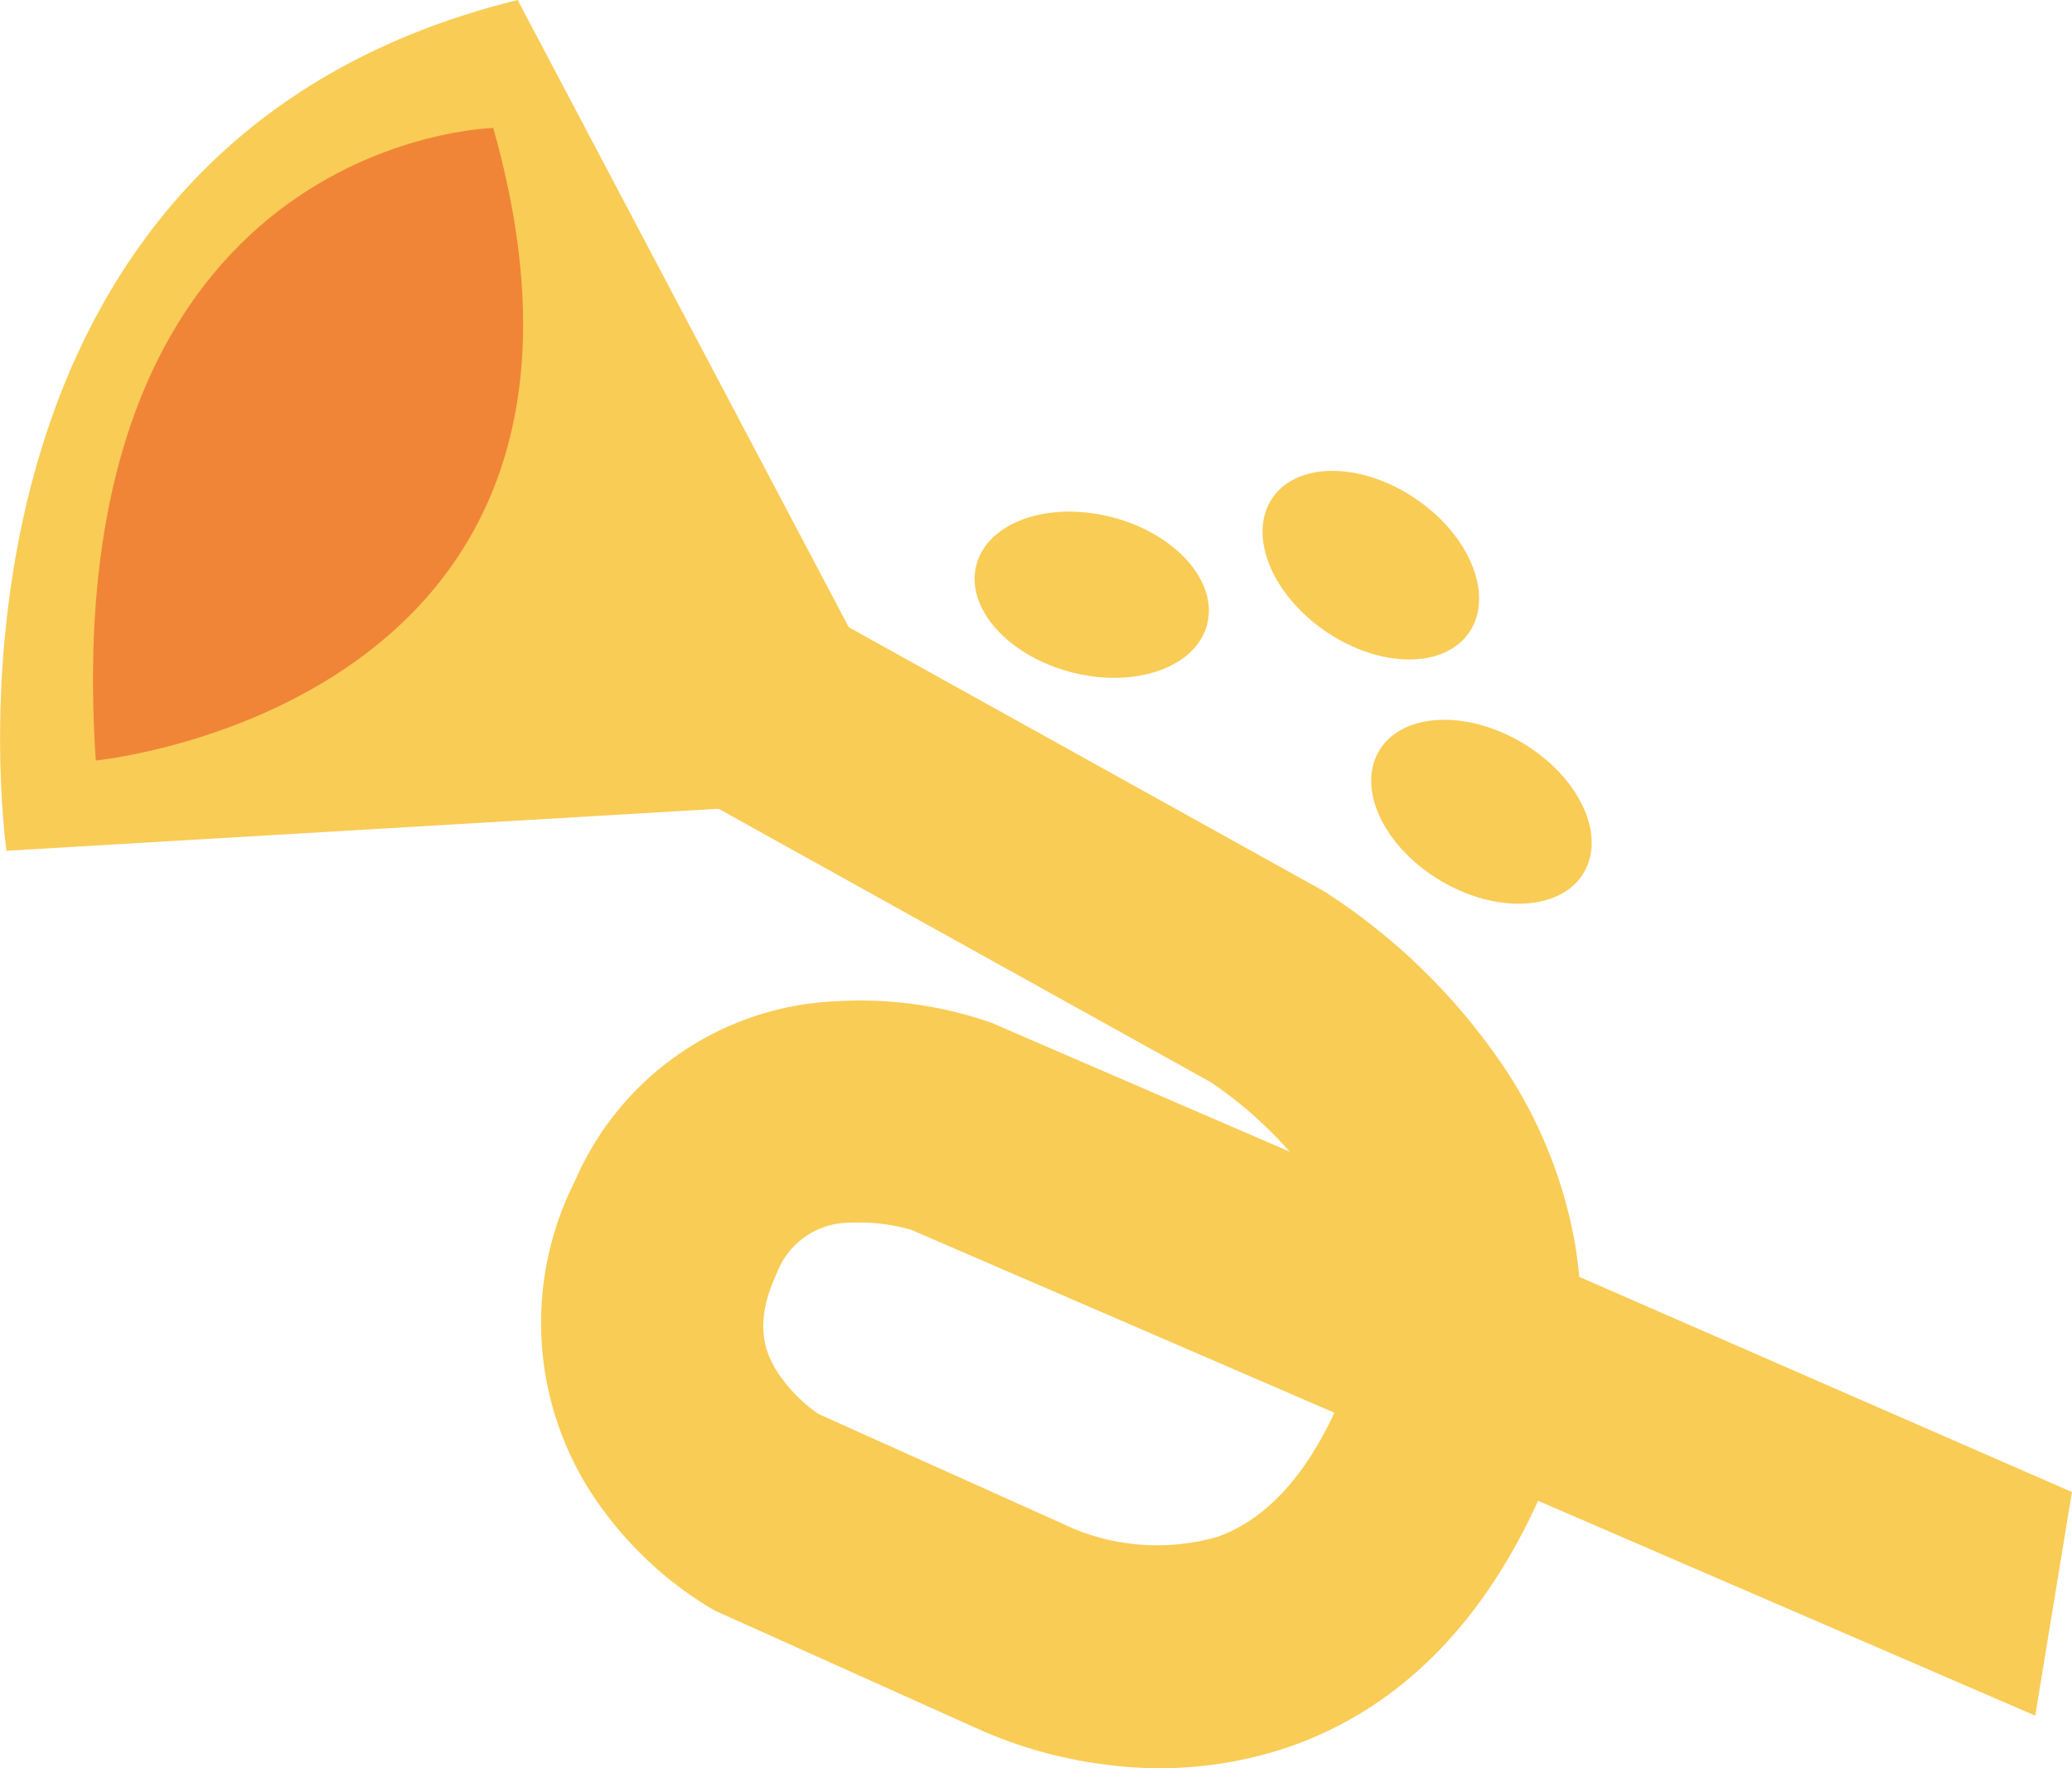 <?xml version="1.0" encoding="UTF-8"?> <svg xmlns="http://www.w3.org/2000/svg" width="89.265" height="76.164" viewBox="0 0 89.265 76.164"><g id="Group_1899" data-name="Group 1899" transform="translate(-498.627 -2221.587)"><path id="Path_2514" data-name="Path 2514" d="M520.928,2221.587l18.1,34.281-40.121,2.368S494.49,2228.09,520.928,2221.587Z" fill="#f9cc56"></path><g id="Group_1897" data-name="Group 1897"><g id="Group_1896" data-name="Group 1896"><path id="Path_2515" data-name="Path 2515" d="M540.728,2296.049l-11.285-5.073-.2-.112a15.961,15.961,0,0,1-4.882-4.577,13.506,13.506,0,0,1-.968-13.818,12.853,12.853,0,0,1,11.254-7.751,17.176,17.176,0,0,1,6.586.889l.127.047,12.83,5.544a17.93,17.93,0,0,0-3.412-3l-43.336-24.07,4.641-8.356,43.457,24.137.157.091a26.755,26.755,0,0,1,7.176,6.775,19.955,19.955,0,0,1,3.606,8.385q.12.713.181,1.429l21.229,9.27-1.581,9.633-21.418-9.255-.046.1c-2.442,5.313-5.995,8.832-10.561,10.458a17.3,17.3,0,0,1-8,.809A19.232,19.232,0,0,1,540.728,2296.049Zm-2.846-21.486a8.2,8.2,0,0,0-2.62-.306,3.375,3.375,0,0,0-3.189,2.223c-.978,2.116-.494,3.355.038,4.2a6.675,6.675,0,0,0,1.772,1.815l10.815,4.861.144.068a9.428,9.428,0,0,0,6.236.366c2.025-.72,3.719-2.519,5.038-5.346Z" fill="#f9cc56"></path></g></g><ellipse id="Ellipse_471" data-name="Ellipse 471" cx="3.452" cy="5.132" rx="3.452" ry="5.132" transform="matrix(0.512, -0.859, 0.859, 0.512, 556.274, 2256.893)" fill="#f9cc56"></ellipse><ellipse id="Ellipse_472" data-name="Ellipse 472" cx="3.452" cy="5.132" rx="3.452" ry="5.132" transform="matrix(0.564, -0.826, 0.826, 0.564, 551.498, 2245.89)" fill="#f9cc56"></ellipse><ellipse id="Ellipse_473" data-name="Ellipse 473" cx="3.452" cy="5.132" rx="3.452" ry="5.132" transform="matrix(0.248, -0.969, 0.969, 0.248, 539.832, 2249.279)" fill="#f9cc56"></ellipse><g id="Group_1898" data-name="Group 1898"><path id="Path_2516" data-name="Path 2516" d="M519.876,2227.1s-18.915.4-17.123,27.248C502.753,2254.344,526.926,2252.009,519.876,2227.1Z" fill="#f08538"></path></g></g></svg> 